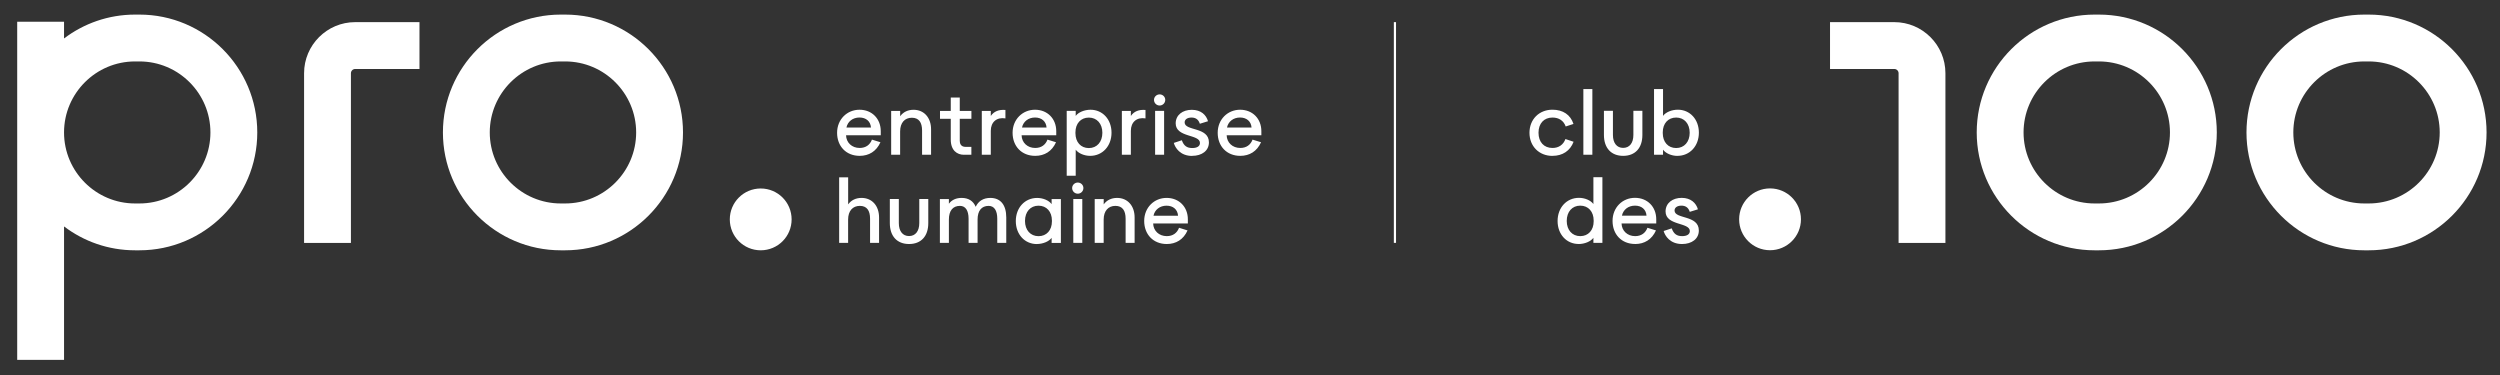 <?xml version="1.0" encoding="UTF-8"?>
<svg id="Calque_1" xmlns="http://www.w3.org/2000/svg" version="1.1" viewBox="0 0 652.71 97.91">
  <rect x="0" y="0" width="652.71" height="97.91" fill="#333333" stroke="none"/>
  <!-- Generator: Adobe Illustrator 29.6.1, SVG Export Plug-In . SVG Version: 2.1.1 Build 9)  -->
  <defs>
    <style>
      .st0 {
        fill: #fff;
      }
    </style>
  </defs>
  <g>
    <path class="st0" d="M67.17,34.58c0-16.97-13.8-30.77-30.77-30.77h-1.14c-6.96,0-13.38,2.32-18.54,6.23v-4.36H4.49v88.27h12.23v-34.83c5.16,3.91,11.58,6.23,18.54,6.23h1.14c16.97,0,30.77-13.8,30.77-30.77M54.94,34.58c0,10.22-8.32,18.54-18.54,18.54h-1.14c-10.22,0-18.54-8.32-18.54-18.54s8.32-18.54,18.54-18.54h1.14c10.22,0,18.54,8.32,18.54,18.54"/>
    <path class="st0" d="M92.73,18.01h16.79V5.78h-16.79c-7.35,0-13.34,5.98-13.34,13.34v44.3h12.23V19.12c0-.61.5-1.11,1.11-1.11"/>
    <path class="st0" d="M147.55,53.12h-1.14c-10.22,0-18.54-8.32-18.54-18.54s8.32-18.54,18.54-18.54h1.14c10.22,0,18.54,8.32,18.54,18.54s-8.32,18.54-18.54,18.54M147.55,3.81h-1.14c-16.97,0-30.77,13.8-30.77,30.77s13.8,30.77,30.77,30.77h1.14c16.97,0,30.77-13.8,30.77-30.77s-13.8-30.77-30.77-30.77"/>
    <path class="st0" d="M206.68,57.28c0,4.46-3.61,8.07-8.07,8.07s-8.07-3.61-8.07-8.07,3.61-8.07,8.07-8.07,8.07,3.61,8.07,8.07"/>
    <path class="st0" d="M301.16,56.32c.32-1.57,1.67-2.62,3.4-2.62s2.89,1,3.01,2.62h-6.42ZM304.62,63.71c2.42,0,4.36-1.17,5.43-3.55l-2.22-.69c-.51,1.35-1.59,2.18-3.21,2.18-2.03,0-3.5-1.4-3.55-3.31h9.06v-1.07c0-3.26-2.3-5.6-5.55-5.6s-5.85,2.52-5.85,6.02,2.35,6.02,5.9,6.02M285.8,63.41h2.35v-6.09c0-2.28,1.22-3.57,3.06-3.57s2.67,1.22,2.67,3.35v6.31h2.35v-6.63c0-3.08-1.86-5.11-4.57-5.11-1.52,0-2.72.61-3.5,1.69v-1.39h-2.35v11.45ZM279.92,49.1c0,.81.66,1.47,1.47,1.47s1.47-.66,1.47-1.47-.66-1.44-1.47-1.44-1.47.66-1.47,1.44M280.22,63.41h2.35v-11.45h-2.35v11.45ZM267.61,57.69c0-2.4,1.42-3.99,3.53-3.99s3.5,1.57,3.5,3.89v.2c0,2.33-1.4,3.87-3.5,3.87s-3.53-1.59-3.53-3.97M270.69,63.71c1.59,0,3.18-.66,3.87-1.61v1.32h2.42v-11.45h-2.42v1.32c-.69-.95-2.23-1.61-3.77-1.61-3.21,0-5.58,2.54-5.58,6.04s2.35,6,5.48,6M245.39,63.41h2.35v-6.09c0-2.3,1.03-3.57,2.89-3.57,1.44,0,2.25,1.2,2.25,3.35v6.31h2.35v-6.09c0-2.3,1.03-3.57,2.89-3.57,1.45,0,2.25,1.2,2.25,3.35v6.31h2.35v-6.63c0-3.28-1.49-5.11-4.16-5.11-1.81,0-3.11.81-3.82,2.32-.63-1.52-1.88-2.32-3.67-2.32-1.44,0-2.57.51-3.33,1.52v-1.22h-2.35v11.45ZM237.34,63.71c3.16,0,5.02-2.05,5.02-5.46v-6.29h-2.35v6.29c0,2.1-1.01,3.38-2.67,3.38s-2.67-1.27-2.67-3.38v-6.29h-2.35v6.29c0,3.4,1.88,5.46,5.02,5.46M219.08,63.41h2.35v-6.09c0-2.28,1.22-3.57,3.06-3.57s2.67,1.22,2.67,3.35v6.31h2.35v-6.63c0-3.08-1.86-5.11-4.57-5.11-1.52,0-2.72.61-3.5,1.69v-7.07h-2.35v17.13Z"/>
    <path class="st0" d="M320.35,33.3c.32-1.57,1.67-2.62,3.4-2.62s2.89,1.01,3.01,2.62h-6.42ZM323.81,40.69c2.42,0,4.36-1.17,5.43-3.55l-2.22-.69c-.51,1.35-1.59,2.18-3.21,2.18-2.03,0-3.5-1.4-3.55-3.31h9.06v-1.07c0-3.26-2.3-5.6-5.55-5.6s-5.85,2.52-5.85,6.02,2.35,6.02,5.9,6.02M311.25,40.69c2.55,0,4.38-1.34,4.38-3.52,0-4.11-6.34-2.91-6.34-5.21,0-.74.66-1.27,1.79-1.27.93,0,1.79.37,2.18,1.62l2.13-.66c-.46-1.64-1.83-2.98-4.23-2.98s-4.18,1.34-4.21,3.52c0,3.8,6.34,2.79,6.34,5.14,0,.83-.73,1.32-2.01,1.32-1.37,0-2.21-.56-2.72-2.03l-2.1.69c.34,1.25,1.66,3.4,4.8,3.4M301.29,26.08c0,.81.66,1.47,1.47,1.47s1.47-.66,1.47-1.47-.66-1.44-1.47-1.44-1.47.66-1.47,1.44M301.58,40.4h2.35v-11.45h-2.35v11.45ZM292.9,40.4h2.35v-6.24c0-2.3,1.54-3.62,3.82-3.25v-2.2c-1.74-.15-3.04.39-3.82,1.57v-1.32h-2.35v11.45ZM280.78,34.77v-.2c0-2.33,1.4-3.87,3.5-3.87s3.53,1.59,3.53,3.97-1.42,3.99-3.53,3.99-3.5-1.57-3.5-3.89M278.5,45.88h2.35v-6.8c.69.95,2.23,1.61,3.77,1.61,3.21,0,5.58-2.54,5.58-6.04s-2.35-6-5.48-6c-1.59,0-3.18.66-3.87,1.61v-1.32h-2.35v16.93ZM266.83,33.3c.32-1.57,1.67-2.62,3.4-2.62s2.89,1.01,3.01,2.62h-6.42ZM270.28,40.69c2.42,0,4.36-1.17,5.43-3.55l-2.23-.69c-.51,1.35-1.59,2.18-3.21,2.18-2.03,0-3.5-1.4-3.55-3.31h9.05v-1.07c0-3.26-2.3-5.6-5.55-5.6s-5.85,2.52-5.85,6.02,2.35,6.02,5.9,6.02M256.33,40.4h2.35v-6.24c0-2.3,1.54-3.62,3.82-3.25v-2.2c-1.74-.15-3.03.39-3.82,1.57v-1.32h-2.35v11.45ZM251.68,40.4h1.93v-2.05h-1.49c-1.3,0-1.54-.93-1.54-1.59v-5.75h3.04v-2.05h-3.04v-3.5h-2.35v3.5h-2.81v2.05h2.81v5.44c0,2.84,1.66,3.96,3.45,3.96M232.66,40.4h2.35v-6.09c0-2.28,1.22-3.57,3.06-3.57s2.67,1.22,2.67,3.35v6.31h2.35v-6.63c0-3.08-1.86-5.11-4.57-5.11-1.52,0-2.72.61-3.5,1.69v-1.39h-2.35v11.45ZM220.99,33.3c.32-1.57,1.66-2.62,3.4-2.62s2.89,1.01,3.01,2.62h-6.41ZM224.44,40.69c2.42,0,4.36-1.17,5.43-3.55l-2.22-.69c-.51,1.35-1.59,2.18-3.21,2.18-2.03,0-3.5-1.4-3.55-3.31h9.06v-1.07c0-3.26-2.3-5.6-5.55-5.6s-5.85,2.52-5.85,6.02,2.35,6.02,5.9,6.02"/>
  </g>
  <rect class="st0" x="363.91" y="5.78" width=".57" height="57.63"/>
  <g>
    <path class="st0" d="M470.2,57.26c0,4.45-3.61,8.07-8.07,8.07s-8.07-3.61-8.07-8.07,3.61-8.07,8.07-8.07,8.07,3.61,8.07,8.07"/>
    <path class="st0" d="M439.16,63.71c2.55,0,4.38-1.35,4.38-3.53,0-4.11-6.34-2.91-6.34-5.22,0-.74.66-1.27,1.79-1.27.93,0,1.79.37,2.18,1.62l2.13-.66c-.47-1.64-1.84-2.99-4.24-2.99s-4.19,1.35-4.21,3.53c0,3.8,6.34,2.79,6.34,5.14,0,.83-.74,1.32-2.01,1.32-1.37,0-2.2-.56-2.72-2.03l-2.11.69c.34,1.25,1.67,3.4,4.8,3.4M423.46,56.31c.32-1.57,1.67-2.62,3.41-2.62s2.89,1,3.01,2.62h-6.42ZM426.91,63.71c2.43,0,4.36-1.18,5.44-3.55l-2.23-.69c-.51,1.35-1.59,2.18-3.21,2.18-2.03,0-3.5-1.4-3.55-3.31h9.06v-1.08c0-3.26-2.3-5.61-5.56-5.61s-5.85,2.52-5.85,6.03,2.35,6.02,5.9,6.02M409.05,57.68c0-2.4,1.42-3.99,3.53-3.99s3.5,1.57,3.5,3.89v.2c0,2.33-1.4,3.87-3.5,3.87s-3.53-1.59-3.53-3.97M412.14,63.71c1.59,0,3.18-.66,3.87-1.62v1.32h2.35v-17.14h-2.35v7c-.69-.96-2.23-1.62-3.77-1.62-3.21,0-5.58,2.55-5.58,6.05s2.35,6,5.49,6"/>
    <path class="st0" d="M434.12,34.76v-.2c0-2.33,1.4-3.87,3.5-3.87s3.53,1.59,3.53,3.97-1.42,3.99-3.53,3.99-3.5-1.57-3.5-3.9M437.96,40.69c3.21,0,5.59-2.55,5.59-6.05s-2.35-6-5.49-6c-1.59,0-3.19.66-3.87,1.62v-7.01h-2.35v17.15h2.35v-1.32c.69.96,2.23,1.62,3.77,1.62M423.78,40.69c3.16,0,5.02-2.06,5.02-5.46v-6.3h-2.35v6.3c0,2.11-1.01,3.38-2.67,3.38s-2.67-1.27-2.67-3.38v-6.3h-2.35v6.3c0,3.41,1.89,5.46,5.02,5.46M413.39,40.4h2.35v-17.15h-2.35v17.15ZM405.33,40.69c2.65,0,4.61-1.32,5.51-3.68l-2.13-.71c-.54,1.49-1.76,2.33-3.38,2.33-2.23,0-3.65-1.54-3.65-3.97s1.42-3.97,3.65-3.97c1.69,0,2.92.83,3.45,2.33l2.03-.66c-.78-2.4-2.74-3.72-5.49-3.72-3.48,0-6,2.52-6,6.03s2.52,6.03,6,6.03"/>
    <path class="st0" d="M494.58,18.01h-16.79s0-12.23,0-12.23h16.79c7.35,0,13.34,5.98,13.34,13.34v44.3s-12.23,0-12.23,0V19.12c0-.61-.5-1.11-1.11-1.11"/>
    <path class="st0" d="M548,53.12h-1.14c-10.22,0-18.54-8.32-18.54-18.54s8.32-18.54,18.54-18.54h1.14c10.22,0,18.54,8.32,18.54,18.54s-8.32,18.54-18.54,18.54M548,3.81h-1.14c-16.97,0-30.77,13.8-30.77,30.77s13.8,30.77,30.77,30.77h1.14c16.97,0,30.77-13.8,30.77-30.77s-13.8-30.77-30.77-30.77"/>
    <path class="st0" d="M618.43,53.12h-1.14c-10.22,0-18.54-8.32-18.54-18.54s8.32-18.54,18.54-18.54h1.14c10.22,0,18.54,8.32,18.54,18.54s-8.32,18.54-18.54,18.54M618.43,3.81h-1.14c-16.97,0-30.77,13.8-30.77,30.77s13.8,30.77,30.77,30.77h1.14c16.97,0,30.77-13.8,30.77-30.77s-13.8-30.77-30.77-30.77"/>
  </g>
</svg>